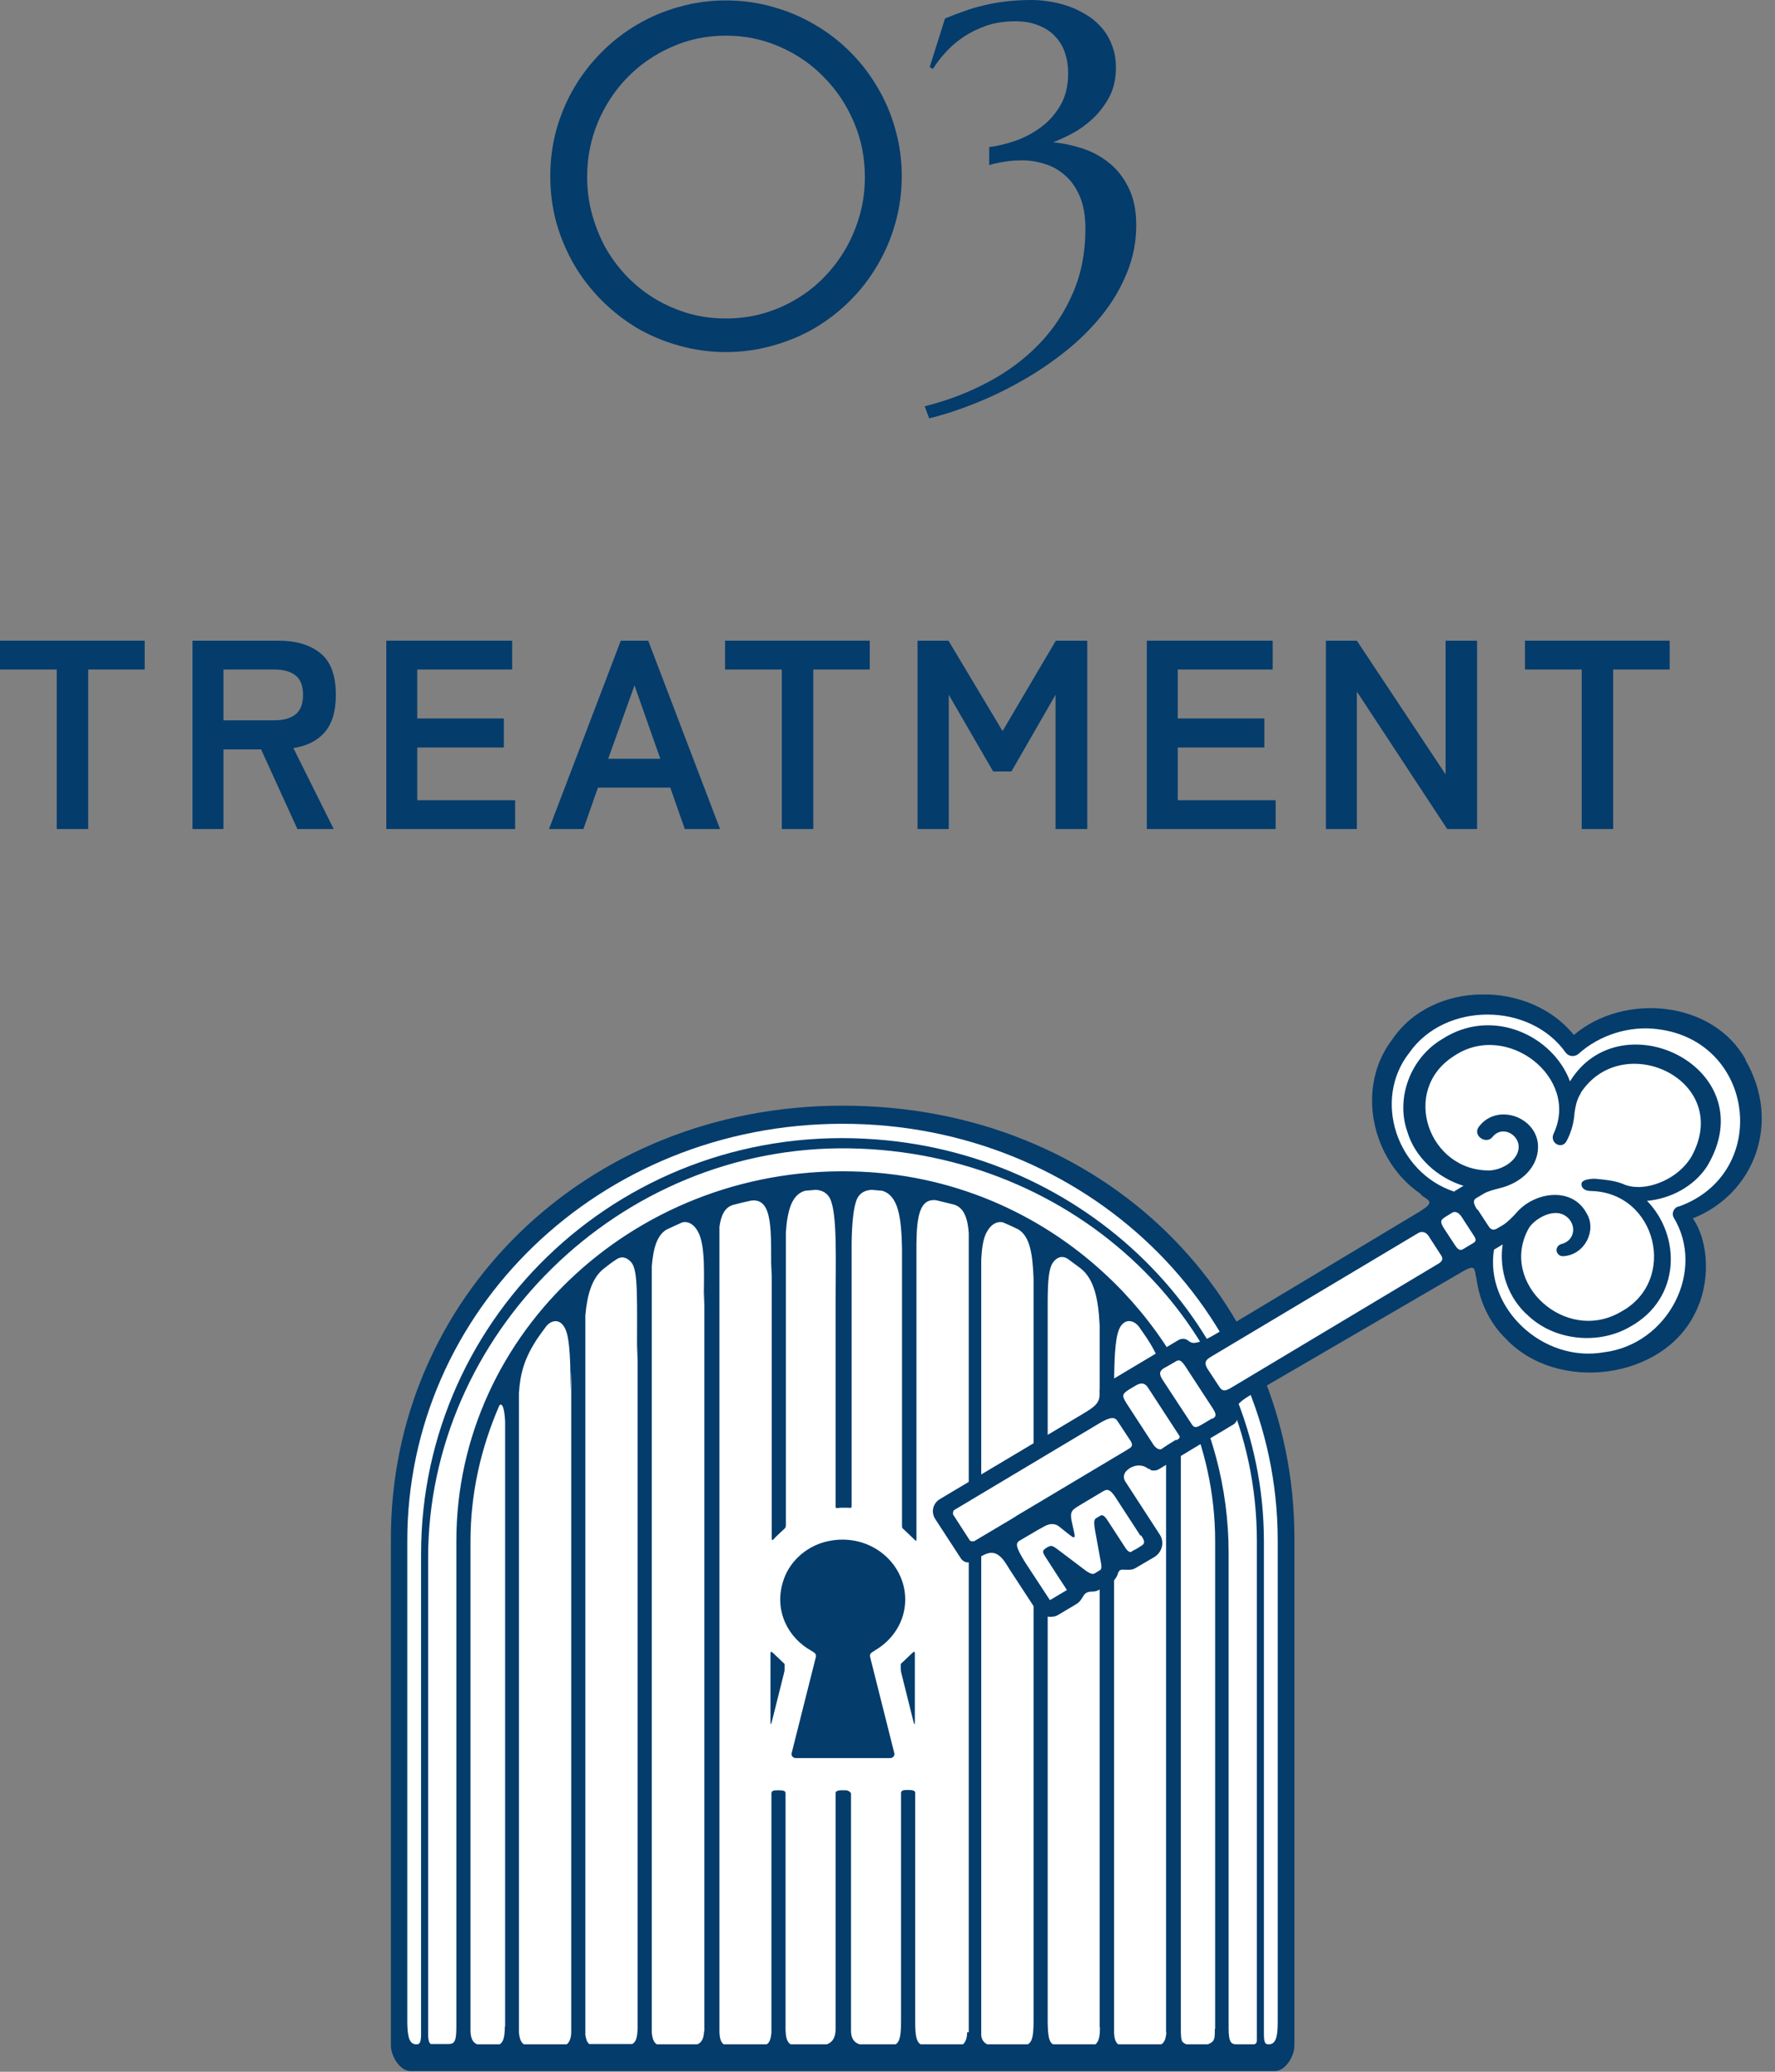 <svg width="66" height="77" viewBox="0 0 66 77" fill="none" xmlns="http://www.w3.org/2000/svg">
<rect x="0" y="0" width="66" height="77" fill="#808080" stroke="none"/>
<g clip-path="url(#clip0_1210_22279)">
<path fill-rule="evenodd" clip-rule="evenodd" d="M62.926 46.42C63.035 46.534 63.031 46.714 62.917 46.823L59.493 50.099C59.379 50.208 59.199 50.204 59.09 50.09C58.981 49.977 58.985 49.796 59.099 49.687L62.523 46.411C62.636 46.302 62.817 46.306 62.926 46.42Z" fill="#043C6C"/>
<path d="M15.263 76.709C15.072 76.709 14.81 76.309 14.81 76.013V57.154C14.798 48.296 22.063 41.344 31.332 41.344C40.602 41.344 47.855 48.147 47.855 57.166V76.024C47.855 76.321 47.593 76.721 47.402 76.721H15.263V76.709Z" fill="white"/>
<path d="M32.502 61.357C33.194 60.969 33.659 60.261 33.659 59.451C33.659 58.024 32.251 56.905 30.688 57.304C29.937 57.499 29.328 58.069 29.113 58.788C28.779 59.873 29.304 60.878 30.175 61.357C30.318 61.437 30.342 61.483 30.342 61.562L29.436 65.158C29.412 65.25 29.483 65.341 29.591 65.341H33.098C33.206 65.341 33.277 65.25 33.253 65.158L32.394 61.745C32.335 61.505 32.299 61.471 32.514 61.357" fill="#043C6C"/>
<path d="M33.969 64.003C34.017 64.174 34.017 64.037 34.017 63.912V61.458C34.017 61.343 33.969 61.389 33.862 61.492C33.862 61.492 33.635 61.709 33.563 61.777C33.48 61.846 33.492 61.846 33.492 61.891V62.017C33.492 62.085 33.504 62.142 33.516 62.188L33.969 64.003Z" fill="#043C6C"/>
<path d="M28.696 64.003C28.649 64.174 28.649 64.037 28.649 63.912V61.458C28.649 61.343 28.696 61.389 28.804 61.492C28.804 61.492 29.03 61.709 29.102 61.777C29.185 61.846 29.174 61.846 29.174 61.891V62.017C29.174 62.085 29.162 62.142 29.15 62.188L28.696 64.003Z" fill="#043C6C"/>
<path d="M31.332 41.094C21.729 41.094 14.535 48.297 14.535 57.167V76.025C14.535 76.402 14.857 76.973 15.263 76.973H47.402C47.808 76.973 48.13 76.413 48.13 76.025V57.167C48.13 48.308 41.091 41.094 31.344 41.094M18.77 75.329C18.77 75.717 18.711 75.9 18.579 75.98H17.744C17.566 75.911 17.506 75.74 17.494 75.5V57.281C17.494 55.489 17.888 53.799 18.568 52.235C18.687 52.11 18.758 52.384 18.782 52.829V75.317L18.77 75.329ZM21.24 75.512C21.24 75.717 21.192 75.888 21.073 75.98H19.486C19.379 75.922 19.319 75.785 19.295 75.534V51.779C19.343 51.037 19.498 50.5 19.951 49.792C20.071 49.621 20.19 49.45 20.321 49.279C20.512 49.062 20.798 49.016 20.977 49.313C21.144 49.575 21.216 50.158 21.216 51.664L21.24 50.957V75.534V75.512ZM23.709 75.375C23.697 75.728 23.65 75.9 23.506 75.968H21.908C21.824 75.9 21.789 75.785 21.765 75.637V48.879C21.836 48.103 22.015 47.498 22.445 47.155C22.6 47.03 22.767 46.904 22.946 46.79C23.184 46.653 23.363 46.79 23.483 46.927C23.733 47.247 23.686 48.24 23.686 50.592L23.709 49.964V75.386V75.375ZM26.179 75.5C26.167 75.74 26.107 75.911 25.928 75.98H24.425C24.318 75.922 24.258 75.785 24.234 75.534V47.075C24.294 46.356 24.437 45.922 24.771 45.706C24.962 45.614 25.165 45.523 25.368 45.432C25.547 45.386 25.773 45.455 25.952 45.774C26.25 46.311 26.167 47.475 26.167 48.537L26.191 47.989V75.489L26.179 75.5ZM35.961 75.534C35.961 75.728 35.913 75.888 35.806 75.98H34.231C34.076 75.888 34.029 75.66 34.029 75.112V75.146V66.653V66.63C34.029 66.539 33.909 66.528 33.766 66.528C33.623 66.528 33.516 66.528 33.504 66.63V75.135V75.112C33.504 75.66 33.456 75.888 33.301 75.98H31.965C31.738 75.911 31.655 75.74 31.643 75.512V66.653C31.643 66.653 31.607 66.562 31.464 66.539H31.249C31.106 66.55 31.07 66.596 31.07 66.642V75.409C31.07 75.683 30.986 75.9 30.736 75.98H29.4C29.28 75.911 29.221 75.763 29.209 75.454V66.642C29.209 66.55 29.09 66.539 28.947 66.539C28.803 66.539 28.696 66.539 28.684 66.642V75.546C28.66 75.785 28.613 75.922 28.505 75.98H26.907C26.787 75.888 26.763 75.728 26.751 75.534V45.592C26.811 45.181 26.942 44.872 27.264 44.781C27.479 44.724 27.706 44.667 27.933 44.621C28.756 44.518 28.672 45.751 28.672 47.452L28.696 46.938V57.133C28.696 57.292 28.732 57.247 28.791 57.178C28.839 57.121 29.09 56.893 29.149 56.836C29.221 56.779 29.221 56.744 29.221 56.63V45.797C29.28 44.964 29.448 44.393 29.937 44.256C30.068 44.244 30.199 44.233 30.33 44.222C30.569 44.233 30.748 44.336 30.855 44.53C31.142 45.078 31.07 46.859 31.07 48.445V48.285V56.002C31.07 56.071 31.142 56.048 31.249 56.037C31.285 56.037 31.32 56.037 31.368 56.037C31.416 56.037 31.452 56.037 31.488 56.037C31.583 56.037 31.666 56.059 31.666 56.002V46.185C31.678 45.432 31.738 44.815 31.881 44.53C31.989 44.324 32.179 44.233 32.418 44.222C32.537 44.233 32.669 44.244 32.8 44.256C33.396 44.427 33.516 45.226 33.539 46.391V56.71C33.539 56.79 33.551 56.801 33.599 56.836C33.635 56.87 33.945 57.167 34.017 57.235C34.076 57.304 34.076 57.281 34.076 57.133V46.219C34.088 45.181 34.208 44.53 34.816 44.61C35.031 44.667 35.257 44.712 35.472 44.77C35.854 44.884 35.985 45.306 36.021 45.831V75.534H35.961ZM38.431 75.18V75.112C38.431 75.66 38.383 75.888 38.216 75.98H36.713C36.582 75.922 36.51 75.82 36.486 75.66V46.79C36.51 46.379 36.558 46.014 36.701 45.774C36.88 45.455 37.118 45.386 37.297 45.432C37.488 45.512 37.679 45.603 37.87 45.694C38.276 45.957 38.395 46.528 38.431 47.521V75.169V75.18ZM40.9 75.352C40.9 75.626 40.876 75.865 40.733 75.98H39.158C39.003 75.9 38.968 75.671 38.956 75.18V48.434C38.956 47.566 39.003 47.121 39.158 46.916C39.266 46.767 39.457 46.63 39.707 46.79C39.862 46.904 40.017 47.018 40.172 47.133C40.685 47.532 40.84 48.274 40.888 49.256V75.352H40.9ZM43.37 75.534C43.346 75.785 43.298 75.911 43.179 75.98H41.58C41.473 75.9 41.437 75.751 41.425 75.58V51.653C41.425 50.146 41.497 49.575 41.664 49.301C41.855 49.005 42.153 49.062 42.344 49.301C42.403 49.381 42.451 49.461 42.511 49.541C43.31 50.671 43.358 51.334 43.358 52.795V75.546L43.37 75.534ZM45.171 75.409C45.171 75.785 45.171 75.877 44.909 75.98H44.109C43.942 75.888 43.907 75.911 43.907 75.375V53.103C43.907 52.521 43.966 52.098 44.109 52.235C44.789 53.799 45.183 55.489 45.183 57.281V75.409H45.171ZM46.734 75.591V75.843C46.734 75.843 46.734 75.98 46.615 75.98H45.994C45.791 75.98 45.684 75.934 45.684 75.375V57.715C45.684 55.283 45.04 52.966 43.907 50.934L43.799 50.751C43.155 49.621 42.356 48.594 41.437 47.681L41.33 47.578C38.92 45.238 35.675 43.708 32.013 43.548C23.793 43.183 16.969 49.484 16.969 57.27V75.352C16.969 75.922 16.873 75.968 16.659 75.968H16.038C15.907 75.968 15.919 75.58 15.919 75.58V57.897C15.919 49.644 22.982 42.532 31.607 42.681C39.982 42.818 46.734 49.233 46.734 57.27V75.58V75.591ZM47.509 75.158C47.509 75.706 47.438 75.98 47.175 75.98C47.068 75.98 46.996 75.957 46.996 75.603V57.292C46.996 49.427 40.638 42.955 32.585 42.349C23.292 41.63 15.657 48.834 15.657 57.749V75.591C15.657 75.957 15.585 75.98 15.478 75.98C15.227 75.98 15.156 75.717 15.144 75.203V57.27C15.144 48.719 22.29 41.767 31.332 41.767C40.375 41.767 47.509 48.719 47.509 57.258V75.158Z" fill="#043C6C"/>
<path d="M39.099 59.771C39.099 59.771 39.015 59.771 38.98 59.771C38.884 59.748 38.801 59.691 38.753 59.611L37.393 57.533C37.393 57.533 37.357 57.454 37.345 57.408L37.273 57.02L36.057 57.75L35.031 56.255C34.995 56.198 34.983 56.118 34.995 56.049C35.007 55.981 35.055 55.924 35.114 55.878L41.02 52.351C41.151 52.271 41.425 52.111 41.234 51.769L41.199 51.632L43.978 49.976L44.074 50.045C44.157 50.182 44.3 50.25 44.455 50.239C44.539 50.239 44.622 50.193 44.73 50.136L53.951 44.634L53.498 44.428C52.496 43.983 51.721 43.047 51.434 41.928C51.136 40.81 51.351 39.68 52.019 38.823C52.627 37.933 53.653 37.362 54.846 37.248C56.218 37.111 57.554 37.636 58.318 38.595L58.497 38.823L58.723 38.629C59.284 38.15 60.012 37.853 60.811 37.773C62.374 37.625 63.913 38.333 64.641 39.531C65.249 40.444 65.38 41.586 65.022 42.682C64.664 43.766 63.889 44.611 62.887 44.999L62.612 45.102L62.744 45.353C63.245 46.346 63.245 47.579 62.732 48.572C62.195 49.737 60.978 50.547 59.547 50.684C58.27 50.81 57.029 50.376 56.242 49.543C55.526 48.846 55.121 47.842 55.156 46.826V46.335L45.887 51.883C45.768 51.951 45.636 52.031 45.601 52.191C45.565 52.328 45.624 52.431 45.672 52.511L45.756 52.636L44.348 53.527L42.952 54.36L42.821 54.246C42.714 54.097 42.559 54.017 42.391 54.04C42.26 54.052 42.165 54.109 42.105 54.154L41.127 54.737L41.461 54.965C41.461 54.965 41.532 55.022 41.556 55.056L42.916 57.134C42.964 57.214 42.988 57.305 42.964 57.397C42.94 57.488 42.881 57.568 42.797 57.613L42.153 57.99C42.153 57.99 42.045 58.036 41.998 58.047C41.914 58.047 41.831 58.036 41.759 57.99L41.258 57.682L41.33 58.253C41.342 58.39 41.282 58.515 41.163 58.595L40.781 58.823C40.781 58.823 40.673 58.869 40.626 58.88C40.554 58.88 40.495 58.88 40.435 58.846L40.041 58.664V59.086C40.005 59.257 39.958 59.337 39.874 59.383L39.242 59.76C39.242 59.76 39.147 59.805 39.087 59.817" fill="white"/>
<path d="M64.915 39.392C63.687 37.166 60.37 36.892 58.521 38.467C56.887 36.435 53.272 36.424 51.781 38.616C50.385 40.419 51.005 43.136 52.819 44.369C52.842 44.403 52.866 44.438 52.938 44.483C53.284 44.689 53.224 44.769 52.616 45.134L52.234 45.362L45.291 49.529C44.563 49.974 44.301 49.951 44.229 49.848V49.871C44.134 49.757 43.967 49.723 43.823 49.803L42.428 50.636L41.032 51.469C41.032 51.469 40.96 51.549 40.936 51.606C40.901 51.606 40.877 51.641 40.889 51.743C40.913 52.143 40.71 52.28 40.256 52.554L34.948 55.716C34.685 55.876 34.614 56.196 34.769 56.447L35.735 57.931C35.783 57.999 35.854 58.045 35.938 58.068C35.974 58.068 36.009 58.068 36.045 58.068C36.093 58.068 36.141 58.045 36.188 58.022L36.451 57.862C36.797 57.657 37.071 57.6 37.405 58.113L37.548 58.342L38.503 59.803C38.598 59.94 38.741 60.042 38.908 60.077C38.98 60.088 39.051 60.1 39.111 60.088C39.207 60.088 39.302 60.054 39.386 59.997L40.018 59.62C40.101 59.575 40.173 59.495 40.221 59.415C40.304 59.3 40.328 59.152 40.614 59.152H40.638C40.734 59.152 40.829 59.118 40.913 59.061L41.294 58.832C41.414 58.764 41.497 58.661 41.545 58.547C41.616 58.33 41.64 58.33 41.867 58.342C41.867 58.342 41.867 58.342 41.879 58.342C41.915 58.342 41.962 58.342 41.998 58.342C42.094 58.342 42.189 58.307 42.273 58.25L42.917 57.873C43.215 57.691 43.31 57.314 43.12 57.029L41.867 55.1C41.748 54.94 41.783 54.803 41.855 54.7C42.094 54.426 42.487 54.392 42.714 54.609V54.575C42.714 54.575 42.785 54.643 42.833 54.654C42.869 54.654 42.905 54.654 42.941 54.654C42.988 54.654 43.036 54.632 43.084 54.609L44.468 53.775L45.863 52.942C46.007 52.851 46.054 52.668 45.959 52.52C45.875 52.394 45.935 52.177 46.52 51.835L54.405 47.246C54.775 47.04 54.823 47.075 54.87 47.383C54.87 47.428 54.882 47.463 54.894 47.485C55.002 48.33 55.36 49.141 55.992 49.757C57.913 51.789 61.837 51.275 63.031 48.798C63.591 47.714 63.567 46.196 62.947 45.282C65.225 44.38 66.263 41.721 64.891 39.38M54.787 46.196L54.405 46.424C54.31 46.481 54.226 46.469 54.107 46.287L53.701 45.67C53.511 45.373 53.582 45.328 53.785 45.202L53.988 45.077C54.095 45.008 54.238 45.042 54.369 45.259L54.799 45.922C54.882 46.047 54.906 46.127 54.787 46.196ZM42.428 57.063C42.559 57.257 42.595 57.36 42.44 57.451L42.404 57.474C42.285 57.554 42.177 57.611 42.105 57.645L42.082 57.668C42.022 57.702 41.95 57.679 41.855 57.542C41.688 57.28 41.378 56.812 41.187 56.515C41.056 56.31 40.984 56.298 40.913 56.332L40.745 56.435C40.686 56.481 40.662 56.561 40.722 56.903L40.913 57.953C40.96 58.193 40.984 58.319 40.889 58.364C40.793 58.422 40.793 58.422 40.722 58.467C40.65 58.513 40.567 58.524 40.328 58.342L39.481 57.702C39.135 57.44 39.111 57.406 38.92 57.52C38.729 57.634 38.777 57.702 38.849 57.828C39.087 58.205 39.624 59.026 39.672 59.095L39.04 59.472L38.133 58.09C37.739 57.463 37.763 57.348 37.918 57.257L38.443 56.949C38.527 56.903 38.61 56.846 38.706 56.8L38.825 56.732C39.087 56.584 39.266 56.652 39.362 56.721L39.779 57.052C39.91 57.154 39.994 57.2 39.946 56.983L39.839 56.492C39.779 56.161 39.887 56.104 40.149 55.944L41.008 55.431C41.139 55.351 41.258 55.316 41.461 55.625L42.404 57.075L42.428 57.063ZM37.775 56.355C37.775 56.355 37.644 56.435 37.608 56.458L36.224 57.28C36.224 57.28 36.093 57.303 36.057 57.246L35.437 56.287C35.437 56.287 35.425 56.161 35.473 56.127L40.901 52.885C41.199 52.714 41.425 52.622 41.545 52.805L42.034 53.547C42.129 53.696 42.094 53.764 42.01 53.821L41.903 53.889L37.787 56.344L37.775 56.355ZM43.728 53.513C43.656 53.547 43.525 53.638 43.406 53.707C43.334 53.764 43.275 53.787 43.239 53.821L43.167 53.867C43.167 53.867 43.024 53.901 42.881 53.684L41.879 52.143C41.7 51.858 41.736 51.8 41.986 51.641L42.237 51.492C42.392 51.401 42.547 51.367 42.678 51.561L43.823 53.319C43.883 53.399 43.895 53.444 43.752 53.524M45.076 52.714L44.694 52.942C44.515 53.045 44.42 53.09 44.325 52.953L43.239 51.298C43.072 51.047 43.12 50.944 43.31 50.83C43.322 50.83 43.334 50.819 43.358 50.807L43.656 50.636C43.788 50.556 43.871 50.476 44.062 50.762L45.112 52.371C45.267 52.622 45.183 52.668 45.076 52.737M53.475 46.972L45.768 51.584C45.505 51.743 45.422 51.675 45.327 51.526L44.885 50.853C44.766 50.636 44.825 50.545 45.04 50.419L52.711 45.842C52.914 45.716 53.057 45.842 53.117 45.933L53.153 45.99L53.582 46.652C53.654 46.766 53.666 46.858 53.475 46.972ZM54.93 44.963C54.811 44.78 54.739 44.62 54.894 44.529L55.181 44.358C55.336 44.266 55.622 44.198 55.753 44.163C56.541 43.981 57.245 43.376 57.185 42.52C57.089 41.481 55.634 40.99 54.978 41.892C54.751 42.223 55.288 42.565 55.515 42.234C55.849 41.846 56.433 42.132 56.469 42.588C56.493 43.09 55.908 43.467 55.407 43.501C53.129 43.547 52.043 40.522 54.071 39.243C56.028 37.931 58.748 40.054 57.769 42.132C57.602 42.485 58.092 42.748 58.258 42.394C58.438 42.052 58.521 41.709 58.545 41.367C58.581 41.127 58.616 40.933 58.724 40.727C58.748 40.693 58.772 40.648 58.783 40.613C58.807 40.568 58.831 40.533 58.867 40.488C60.501 38.296 64.438 40.214 62.887 42.999C62.565 43.524 62.016 43.901 61.384 44.061C61.325 44.072 61.265 44.084 61.205 44.095C61.122 44.106 61.026 44.118 60.943 44.118C60.716 44.118 60.513 44.084 60.322 43.992C60.012 43.878 59.69 43.844 59.308 43.81C59.117 43.81 58.831 43.844 58.807 43.981C58.783 44.152 58.927 44.266 59.165 44.266C61.599 44.323 62.398 47.6 60.275 48.752C58.223 49.963 55.718 47.691 56.839 45.659C57.018 45.339 57.71 44.894 58.175 45.168C58.628 45.431 58.616 46.104 58.044 46.241C57.936 46.275 57.865 46.378 57.877 46.492C57.901 46.618 58.02 46.709 58.151 46.686C58.927 46.629 59.38 45.727 58.998 45.1C58.473 44.106 57.125 44.289 56.445 45.008C56.445 45.008 56.445 45.008 56.433 45.02C56.278 45.202 56.04 45.442 55.861 45.545L55.646 45.67C55.55 45.716 55.455 45.727 55.36 45.59L54.942 44.951L54.93 44.963ZM62.41 44.837C62.231 44.894 62.148 45.1 62.231 45.248C63.436 47.234 62.028 49.963 59.642 50.259C57.364 50.659 55.205 48.616 55.55 46.447L55.873 46.252C55.729 47.223 56.075 48.262 56.851 48.924C57.841 49.837 59.452 49.985 60.609 49.312C62.517 48.262 62.505 45.922 61.241 44.632C62.124 44.552 62.983 44.095 63.472 43.353C65.655 39.723 60.275 37.097 58.378 40.191C57.745 38.49 55.491 37.417 53.63 38.616C52.449 39.312 51.888 40.807 52.329 42.063C52.616 43.022 53.451 43.775 54.417 44.072L54.095 44.266L54.071 44.289C51.936 43.581 51.029 40.876 52.401 39.129C53.725 37.234 56.887 37.234 58.223 39.129C58.342 39.278 58.557 39.289 58.7 39.163C59.475 38.467 60.585 38.113 61.635 38.25C65.285 38.696 65.846 43.627 62.41 44.848" fill="#043C6C"/>
</g>
<path d="M58.813 30.812V24.883H56.703V23.812H62.083V24.883H59.983V30.812H58.813Z" fill="#043C6C"/>
<path d="M49.301 30.812V23.812H50.452L53.752 28.782V23.812H54.922V30.812H53.812L50.452 25.703V30.812H49.301Z" fill="#043C6C"/>
<path d="M42.642 30.812V23.812H47.322V24.883H43.792V26.703H47.012V27.782H43.792V29.742H47.432V30.812H42.642Z" fill="#043C6C"/>
<path d="M34.118 30.812V23.812H35.268L37.278 27.172L39.258 23.812H40.428V30.812H39.248V25.823L37.608 28.672H36.928L35.278 25.823V30.812H34.118Z" fill="#043C6C"/>
<path d="M29.07 30.812V24.883H26.96V23.812H32.34V24.883H30.24V30.812H29.07Z" fill="#043C6C"/>
<path d="M20.413 30.812L23.083 23.812H24.103L26.773 30.812H25.463L24.923 29.273H22.233L21.693 30.812H20.413ZM22.613 28.203H24.553L23.593 25.473L22.613 28.203Z" fill="#043C6C"/>
<path d="M14.364 30.812V23.812H19.044V24.883H15.514V26.703H18.734V27.782H15.514V29.742H19.154V30.812H14.364Z" fill="#043C6C"/>
<path d="M7.158 30.812V23.812H10.358C11.011 23.812 11.528 23.966 11.908 24.273C12.294 24.579 12.488 25.096 12.488 25.823C12.488 26.436 12.348 26.902 12.068 27.223C11.788 27.536 11.401 27.729 10.908 27.802L12.408 30.812H11.058L9.708 27.852H8.308V30.812H7.158ZM8.308 26.773H10.198C10.538 26.773 10.801 26.699 10.988 26.552C11.174 26.406 11.268 26.163 11.268 25.823C11.268 25.489 11.174 25.249 10.988 25.102C10.801 24.956 10.538 24.883 10.198 24.883H8.308V26.773Z" fill="#043C6C"/>
<path d="M2.11 30.812V24.883H0V23.812H5.38V24.883H3.28V30.812H2.11Z" fill="#043C6C"/>
<path d="M36.782 5.467C37.099 5.426 37.427 5.347 37.767 5.229C38.112 5.106 38.429 4.937 38.716 4.72C39.009 4.503 39.249 4.23 39.437 3.902C39.624 3.574 39.718 3.179 39.718 2.716C39.718 2.452 39.68 2.206 39.604 1.978C39.528 1.743 39.407 1.538 39.243 1.362C39.085 1.187 38.88 1.049 38.628 0.949C38.382 0.844 38.089 0.791 37.749 0.791C37.351 0.791 36.99 0.847 36.668 0.958C36.352 1.069 36.068 1.21 35.816 1.38C35.564 1.55 35.344 1.74 35.156 1.951C34.969 2.156 34.814 2.358 34.691 2.558L34.568 2.496L35.139 0.686C35.367 0.592 35.599 0.504 35.833 0.422C36.068 0.334 36.314 0.261 36.571 0.202C36.835 0.138 37.113 0.088 37.406 0.053C37.705 0.018 38.03 0 38.382 0C38.564 0 38.766 0.018 38.988 0.053C39.211 0.082 39.437 0.135 39.665 0.211C39.9 0.287 40.125 0.39 40.342 0.519C40.559 0.642 40.752 0.797 40.922 0.984C41.098 1.172 41.236 1.395 41.335 1.652C41.441 1.904 41.493 2.194 41.493 2.522C41.493 2.933 41.411 3.293 41.247 3.604C41.083 3.908 40.881 4.175 40.641 4.403C40.401 4.626 40.146 4.811 39.876 4.957C39.607 5.098 39.366 5.209 39.155 5.291C39.507 5.32 39.864 5.394 40.228 5.511C40.597 5.628 40.931 5.807 41.23 6.047C41.528 6.281 41.772 6.589 41.959 6.97C42.153 7.351 42.249 7.816 42.249 8.367C42.249 8.994 42.132 9.589 41.898 10.151C41.669 10.714 41.358 11.238 40.966 11.725C40.573 12.211 40.119 12.659 39.604 13.069C39.088 13.479 38.543 13.846 37.969 14.168C37.401 14.49 36.82 14.769 36.229 15.003C35.643 15.237 35.083 15.419 34.55 15.548L34.383 15.1C35.227 14.889 36.012 14.59 36.738 14.203C37.465 13.816 38.095 13.348 38.628 12.797C39.167 12.24 39.589 11.604 39.894 10.89C40.204 10.175 40.359 9.384 40.359 8.517C40.359 8.03 40.289 7.623 40.149 7.295C40.008 6.967 39.823 6.706 39.595 6.513C39.372 6.313 39.12 6.173 38.839 6.091C38.564 6.003 38.285 5.959 38.004 5.959C37.834 5.959 37.676 5.968 37.529 5.985C37.383 6.003 37.254 6.023 37.143 6.047C37.014 6.07 36.894 6.1 36.782 6.135V5.467Z" fill="#043C6C"/>
<path d="M21.832 6.581C21.832 7.062 21.894 7.524 22.017 7.97C22.14 8.415 22.31 8.834 22.526 9.227C22.749 9.613 23.016 9.968 23.326 10.29C23.643 10.612 23.991 10.888 24.372 11.116C24.759 11.345 25.172 11.523 25.611 11.652C26.051 11.775 26.511 11.837 26.991 11.837C27.472 11.837 27.932 11.775 28.371 11.652C28.817 11.523 29.23 11.345 29.61 11.116C29.997 10.888 30.346 10.612 30.656 10.29C30.967 9.968 31.233 9.613 31.456 9.227C31.679 8.834 31.852 8.415 31.975 7.97C32.098 7.524 32.159 7.062 32.159 6.581C32.159 5.86 32.025 5.184 31.755 4.551C31.485 3.912 31.116 3.355 30.648 2.881C30.185 2.4 29.64 2.022 29.013 1.747C28.386 1.466 27.712 1.325 26.991 1.325C26.271 1.325 25.597 1.466 24.97 1.747C24.343 2.022 23.795 2.4 23.326 2.881C22.863 3.355 22.497 3.912 22.228 4.551C21.964 5.184 21.832 5.86 21.832 6.581ZM20.461 6.546C20.461 5.948 20.537 5.371 20.69 4.814C20.848 4.258 21.067 3.739 21.349 3.259C21.636 2.772 21.979 2.33 22.377 1.932C22.776 1.533 23.215 1.193 23.695 0.912C24.182 0.625 24.703 0.405 25.26 0.253C25.817 0.095 26.394 0.016 26.991 0.016C27.589 0.016 28.166 0.095 28.723 0.253C29.279 0.405 29.801 0.625 30.287 0.912C30.774 1.193 31.216 1.533 31.614 1.932C32.013 2.33 32.353 2.772 32.634 3.259C32.921 3.739 33.141 4.258 33.293 4.814C33.451 5.371 33.53 5.948 33.53 6.546C33.53 7.149 33.451 7.729 33.293 8.286C33.141 8.837 32.921 9.355 32.634 9.842C32.353 10.328 32.013 10.771 31.614 11.169C31.216 11.567 30.774 11.91 30.287 12.197C29.801 12.479 29.279 12.695 28.723 12.848C28.166 13.006 27.589 13.085 26.991 13.085C26.394 13.085 25.817 13.006 25.26 12.848C24.703 12.695 24.182 12.479 23.695 12.197C23.215 11.91 22.776 11.567 22.377 11.169C21.979 10.771 21.636 10.328 21.349 9.842C21.067 9.355 20.848 8.837 20.69 8.286C20.537 7.729 20.461 7.149 20.461 6.546Z" fill="#043C6C"/>
<defs>
<clipPath id="clip0_1210_22279">
<rect width="51" height="40" fill="white" transform="translate(14.535 36.961)"/>
</clipPath>
</defs>
</svg>
